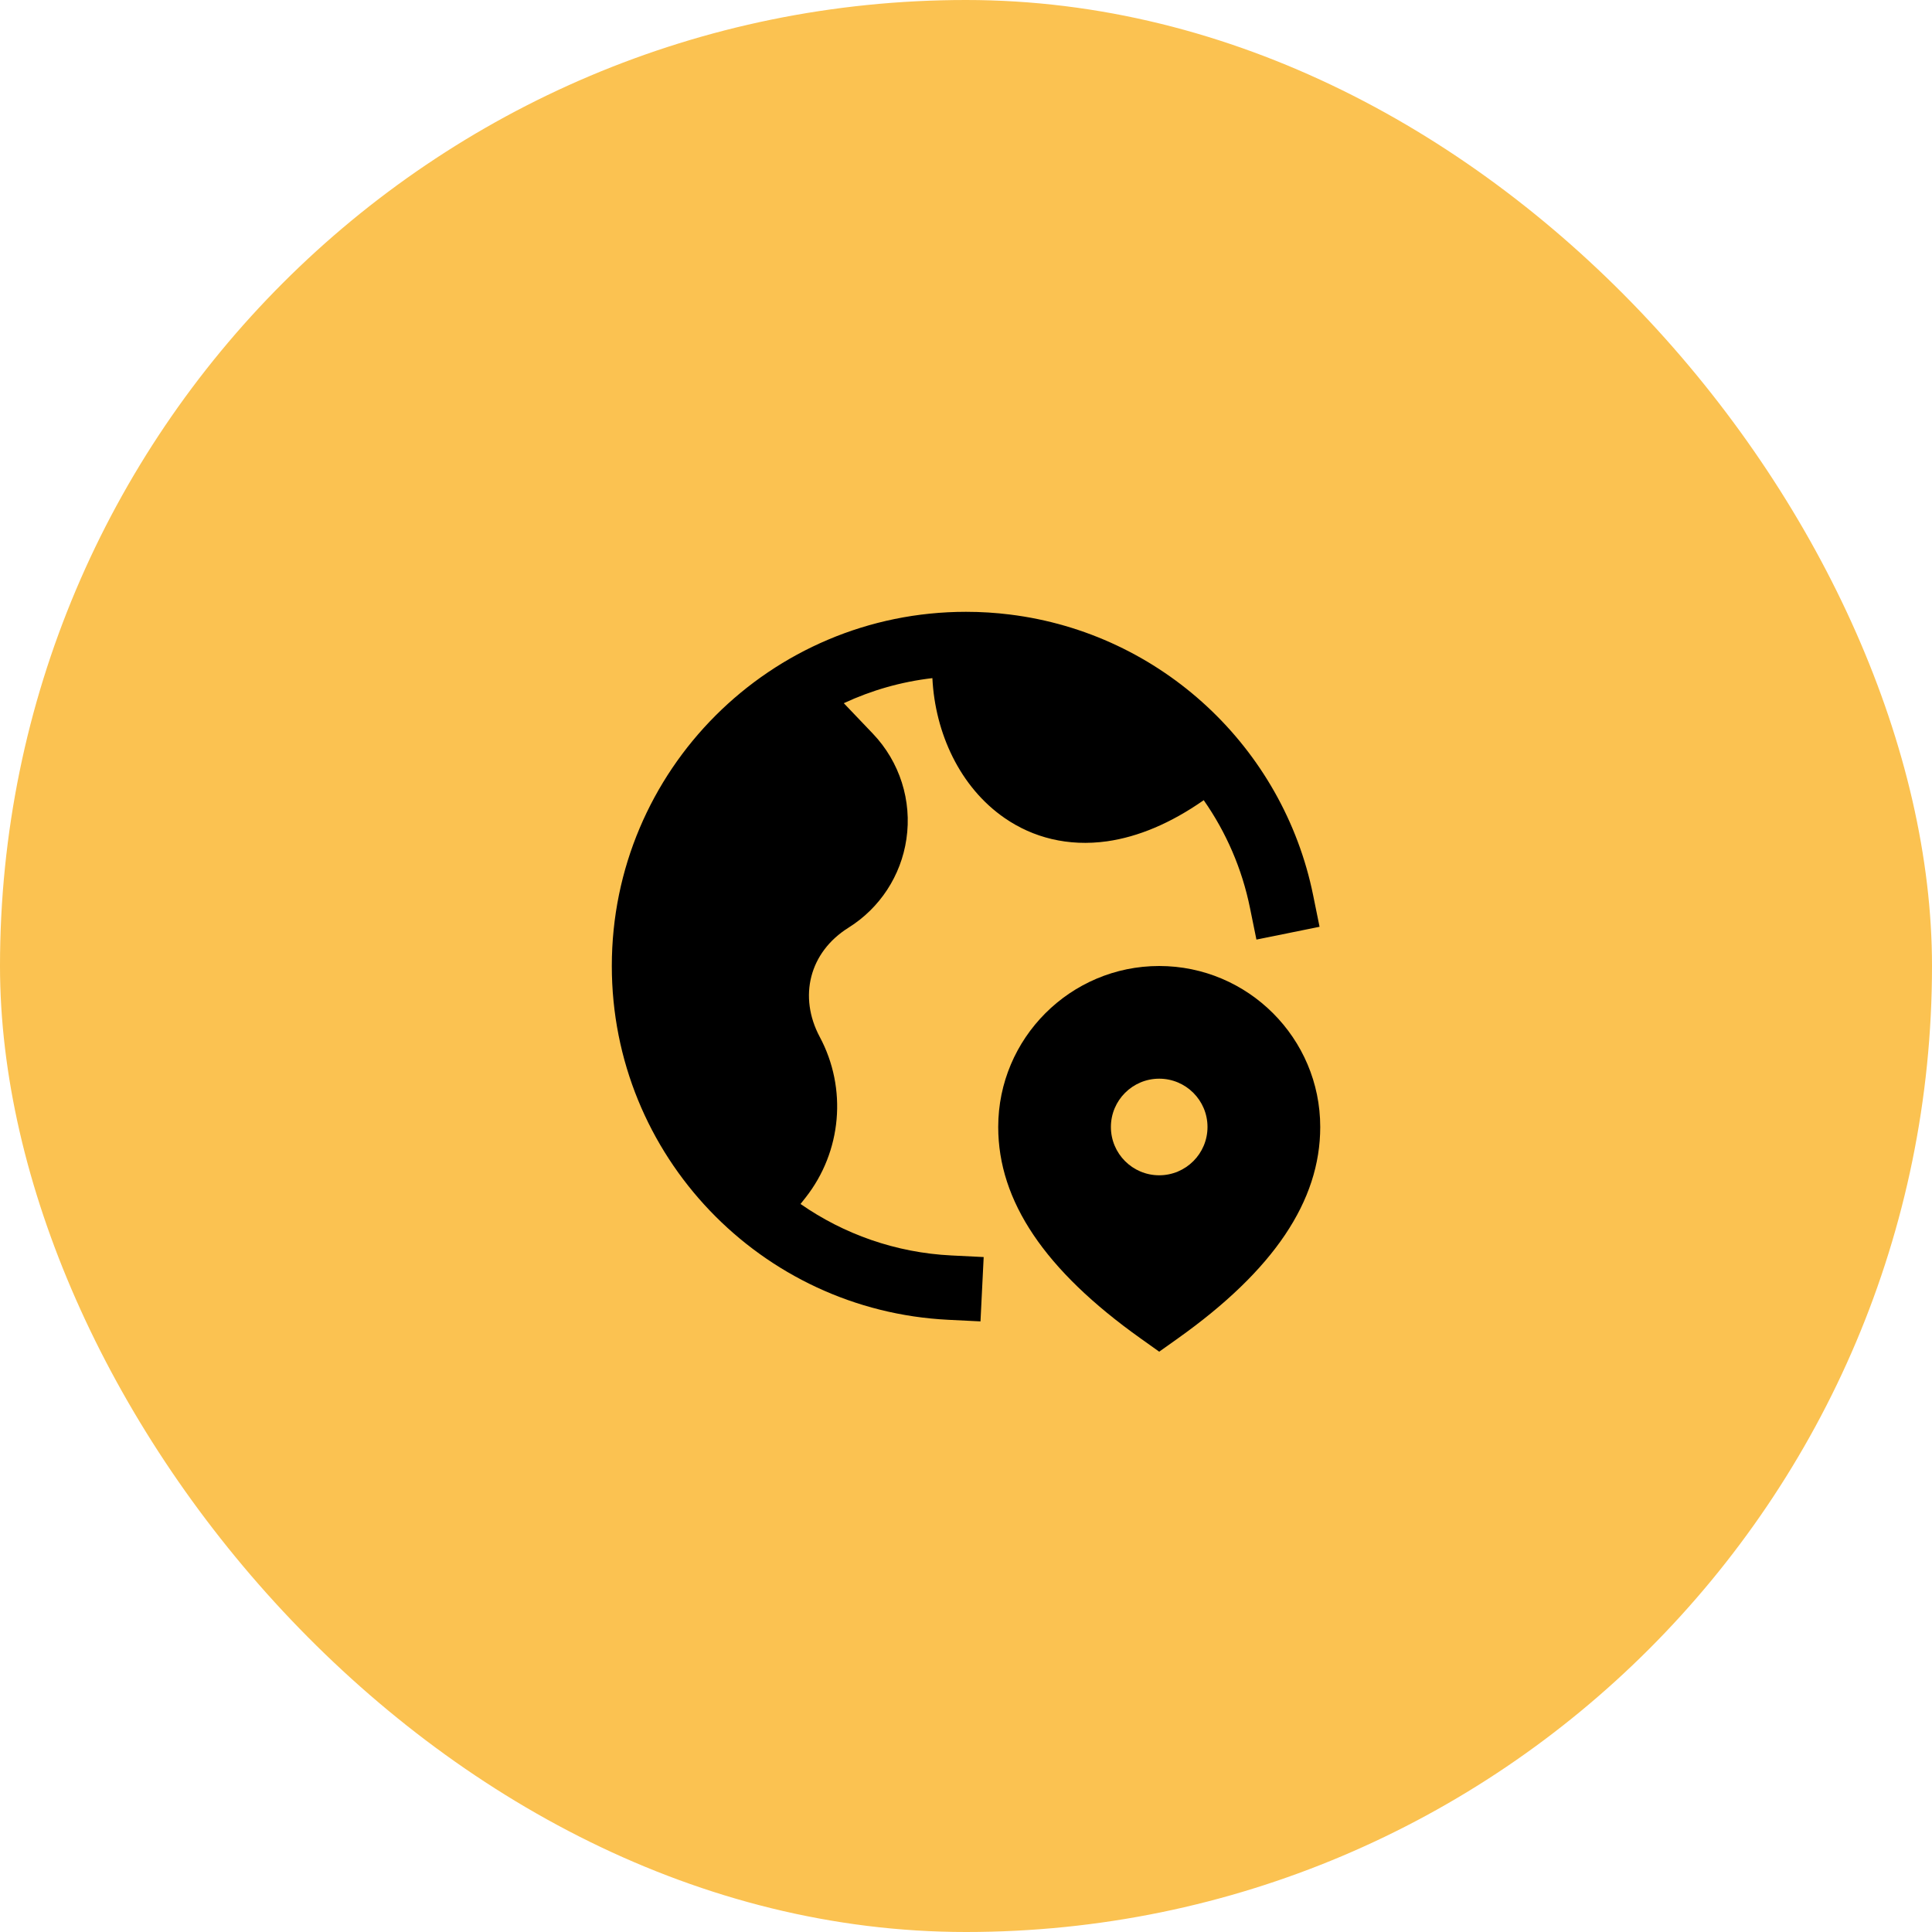 <?xml version="1.0" encoding="UTF-8"?> <svg xmlns="http://www.w3.org/2000/svg" width="40" height="40" viewBox="0 0 40 40" fill="none"><rect width="40" height="40" rx="20" fill="#FBC251"></rect><g clip-path="url(#clip0_7169_13989)"><path d="M19.304 14.04C18.655 14.115 18.038 14.294 17.47 14.559L18.073 15.191C18.628 15.773 18.884 16.578 18.766 17.373C18.655 18.13 18.217 18.8 17.568 19.206C16.753 19.716 16.529 20.638 16.972 21.468C17.544 22.537 17.428 23.844 16.677 24.797L16.574 24.927C17.467 25.549 18.541 25.936 19.7 25.993L20.366 26.026L20.3 27.358L19.634 27.325C15.754 27.134 12.667 23.928 12.667 20C12.667 15.95 15.95 12.667 20 12.667C20.311 12.667 20.613 12.686 20.908 12.723C24.044 13.11 26.566 15.477 27.187 18.534L27.32 19.188L26.013 19.453L25.88 18.8C25.715 17.985 25.385 17.231 24.926 16.573L24.922 16.567C24.235 17.047 23.564 17.326 22.922 17.418C22.111 17.532 21.384 17.341 20.799 16.936C19.874 16.297 19.36 15.178 19.304 14.04Z" fill="black"></path><path d="M24 20C22.162 20 20.667 21.495 20.667 23.333C20.667 24.867 21.631 26.299 23.614 27.71L24 27.985L24.387 27.71C26.37 26.299 27.334 24.867 27.334 23.333C27.334 21.495 25.838 20 24 20ZM24 24.333C23.448 24.333 23 23.885 23 23.333C23 22.781 23.448 22.333 24 22.333C24.552 22.333 25 22.781 25 23.333C25 23.885 24.552 24.333 24 24.333Z" fill="black"></path></g><defs><clipPath id="clip0_7169_13989"><rect width="16" height="16" fill="white" transform="translate(12 12)"></rect></clipPath></defs></svg> 